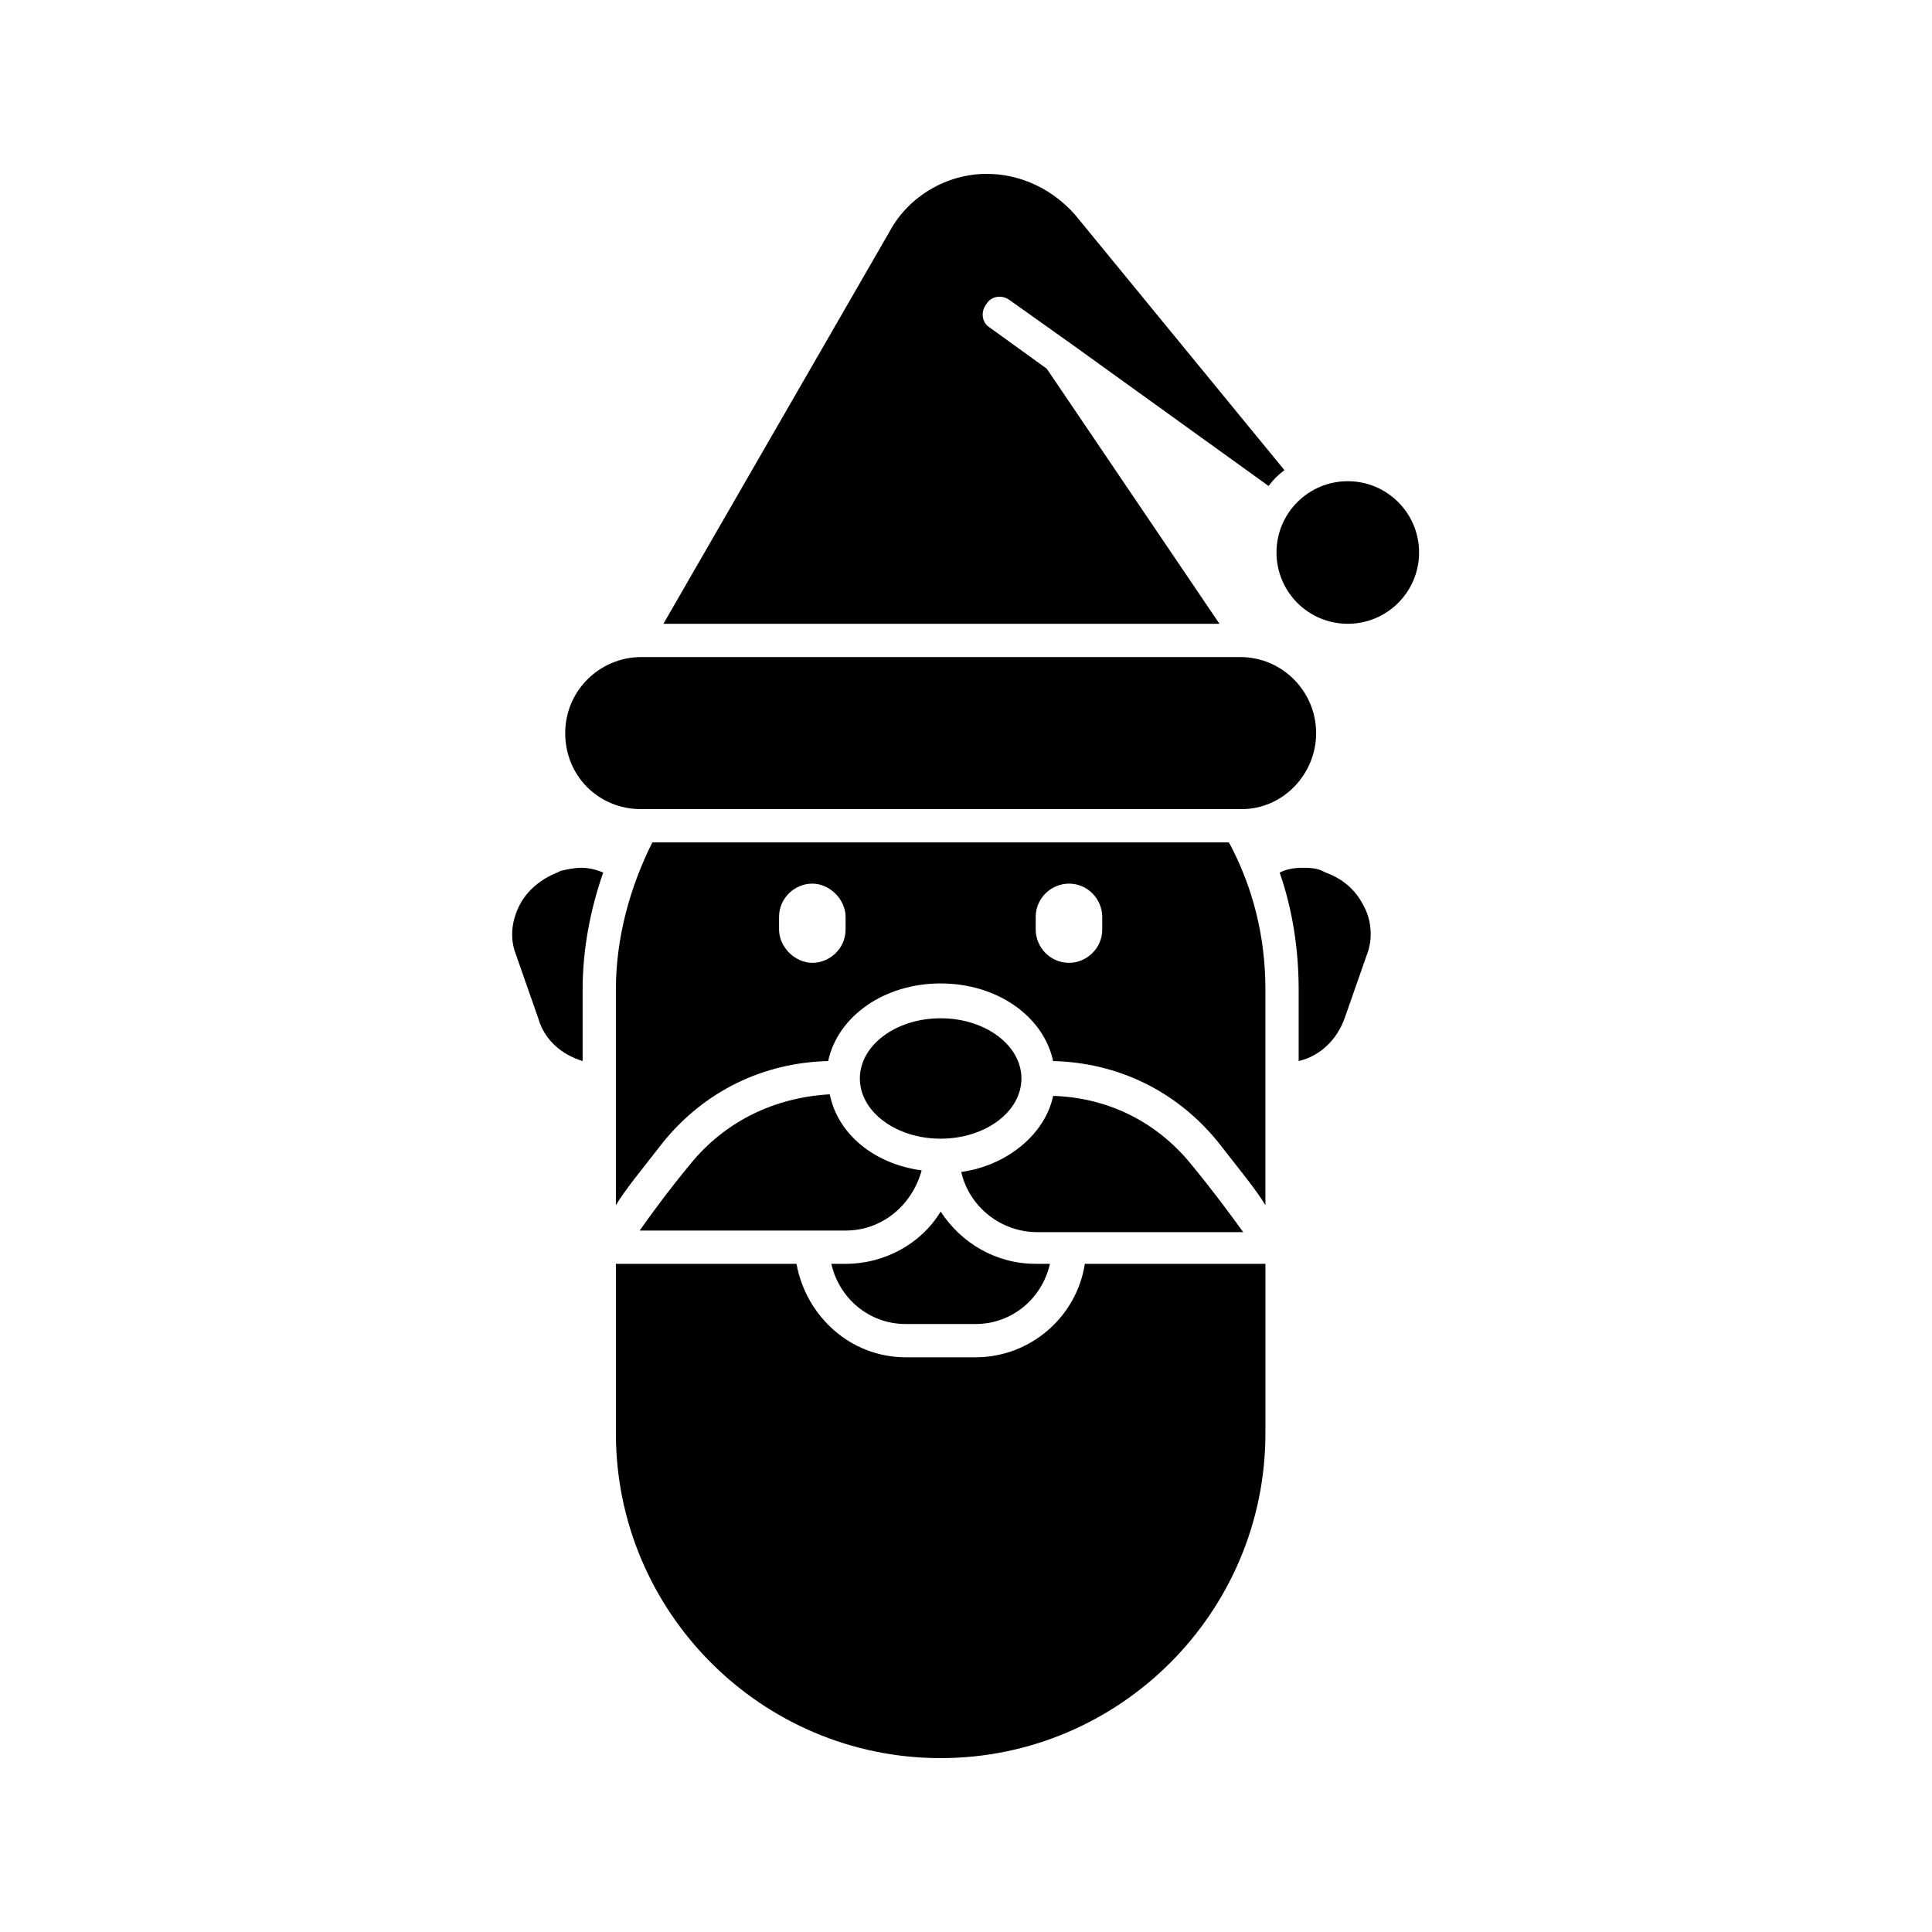 <?xml version="1.0" encoding="UTF-8"?>
<!-- The Best Svg Icon site in the world: iconSvg.co, Visit us! https://iconsvg.co -->
<svg fill="#000000" width="800px" height="800px" version="1.1" viewBox="144 144 512 512" xmlns="http://www.w3.org/2000/svg">
 <g>
  <path d="m298.4 425.19v-18.895c0-10.914 2.098-21.41 5.457-31.066-2.098-0.84-3.777-1.258-5.879-1.258-1.68 0-3.777 0.418-5.457 0.84l-0.84 0.418c-4.199 1.68-7.977 4.617-10.078 8.816-2.098 4.199-2.519 8.816-0.84 13.016l5.879 16.793c1.68 5.879 6.297 9.656 11.758 11.336z"/>
  <path d="m488.16 406.3v18.891c5.457-1.258 10.078-5.457 12.176-11.336l5.879-16.793c1.68-4.199 1.258-9.238-0.84-13.016-2.098-4.199-5.457-7.137-10.078-8.816l-0.84-0.418c-1.68-0.84-3.777-0.84-5.457-0.84-2.098 0-4.199 0.418-5.879 1.258 3.359 9.656 5.039 20.152 5.039 31.07z"/>
  <path d="m479.35 478.93h-47.859c-2.098 13.855-14.273 24.77-28.969 24.77h-18.473c-14.695 0-26.449-10.914-28.969-24.77h-47.863v44.922c0 47.441 38.625 86.066 86.066 86.066s86.066-38.625 86.066-86.066z"/>
  <path d="m384.04 494.88h18.473c9.656 0 17.633-6.719 19.734-15.953h-3.777c-10.496 0-19.734-5.457-25.191-13.855-5.039 8.398-14.695 13.855-25.191 13.855h-3.777c2.098 9.234 10.074 15.953 19.73 15.953z"/>
  <path d="m379.85 205.19-60.039 104.12h147.36l-45.762-67.594-15.113-10.914c-2.098-1.258-2.519-4.199-0.84-6.297 1.258-2.098 4.199-2.519 6.297-0.84l15.953 11.336 52.48 37.785c1.258-1.68 2.519-2.938 4.199-4.199l-55.418-67.598c-5.879-6.715-14.277-10.914-23.512-10.914-10.496 0-20.574 5.879-25.609 15.113z"/>
  <path d="m326.95 452.48c-5.879 7.137-10.496 13.434-13.434 17.633h54.578c9.656 0 17.633-6.719 20.152-15.953-12.594-1.68-22.25-9.656-24.352-20.152-14.691 0.836-27.707 7.137-36.945 18.473z"/>
  <path d="m459.62 452.48c-9.238-11.336-22.25-17.633-36.527-18.055-2.098 10.078-12.176 18.473-24.352 20.152 2.098 9.238 10.496 15.953 20.152 15.953h54.578c-3.356-4.617-7.977-10.914-13.852-18.051z"/>
  <path d="m492.79 338.28c0-10.914-8.816-20.152-20.152-20.152h-158.7c-10.914 0-20.152 8.816-20.152 20.152s8.816 20.152 20.152 20.152h159.12c10.914 0 19.734-9.234 19.734-20.152z"/>
  <path d="m414.69 429.81c0 8.809-9.586 15.953-21.41 15.953s-21.41-7.144-21.41-15.953c0-8.812 9.586-15.957 21.41-15.957s21.41 7.144 21.41 15.957"/>
  <path d="m520.07 290.42c0 10.434-8.461 18.891-18.895 18.891-10.434 0-18.891-8.457-18.891-18.891 0-10.438 8.457-18.895 18.891-18.895 10.434 0 18.895 8.457 18.895 18.895"/>
  <path d="m469.69 367.25h-152.82c-5.879 11.754-9.656 25.191-9.656 39.047v57.098c2.519-4.199 6.719-9.238 12.594-16.793 10.914-13.434 26.449-20.992 43.664-21.41 2.519-11.754 14.695-20.57 29.809-20.57s27.289 8.816 29.809 20.57c17.215 0.418 32.746 7.977 43.664 21.41 5.879 7.559 10.078 12.594 12.594 16.793v-57.098c0-14.273-3.359-27.289-9.656-39.047zm-101.6 23.094c0 5.039-4.199 8.816-8.816 8.816-4.617 0-8.816-4.199-8.816-8.816v-3.359c0-5.039 4.199-8.816 8.816-8.816 4.617 0 8.816 4.199 8.816 8.816zm68.016 0c0 5.039-4.199 8.816-8.816 8.816-5.039 0-8.816-4.199-8.816-8.816v-3.359c0-5.039 4.199-8.816 8.816-8.816 5.039 0 8.816 4.199 8.816 8.816z"/>
 </g>
</svg>